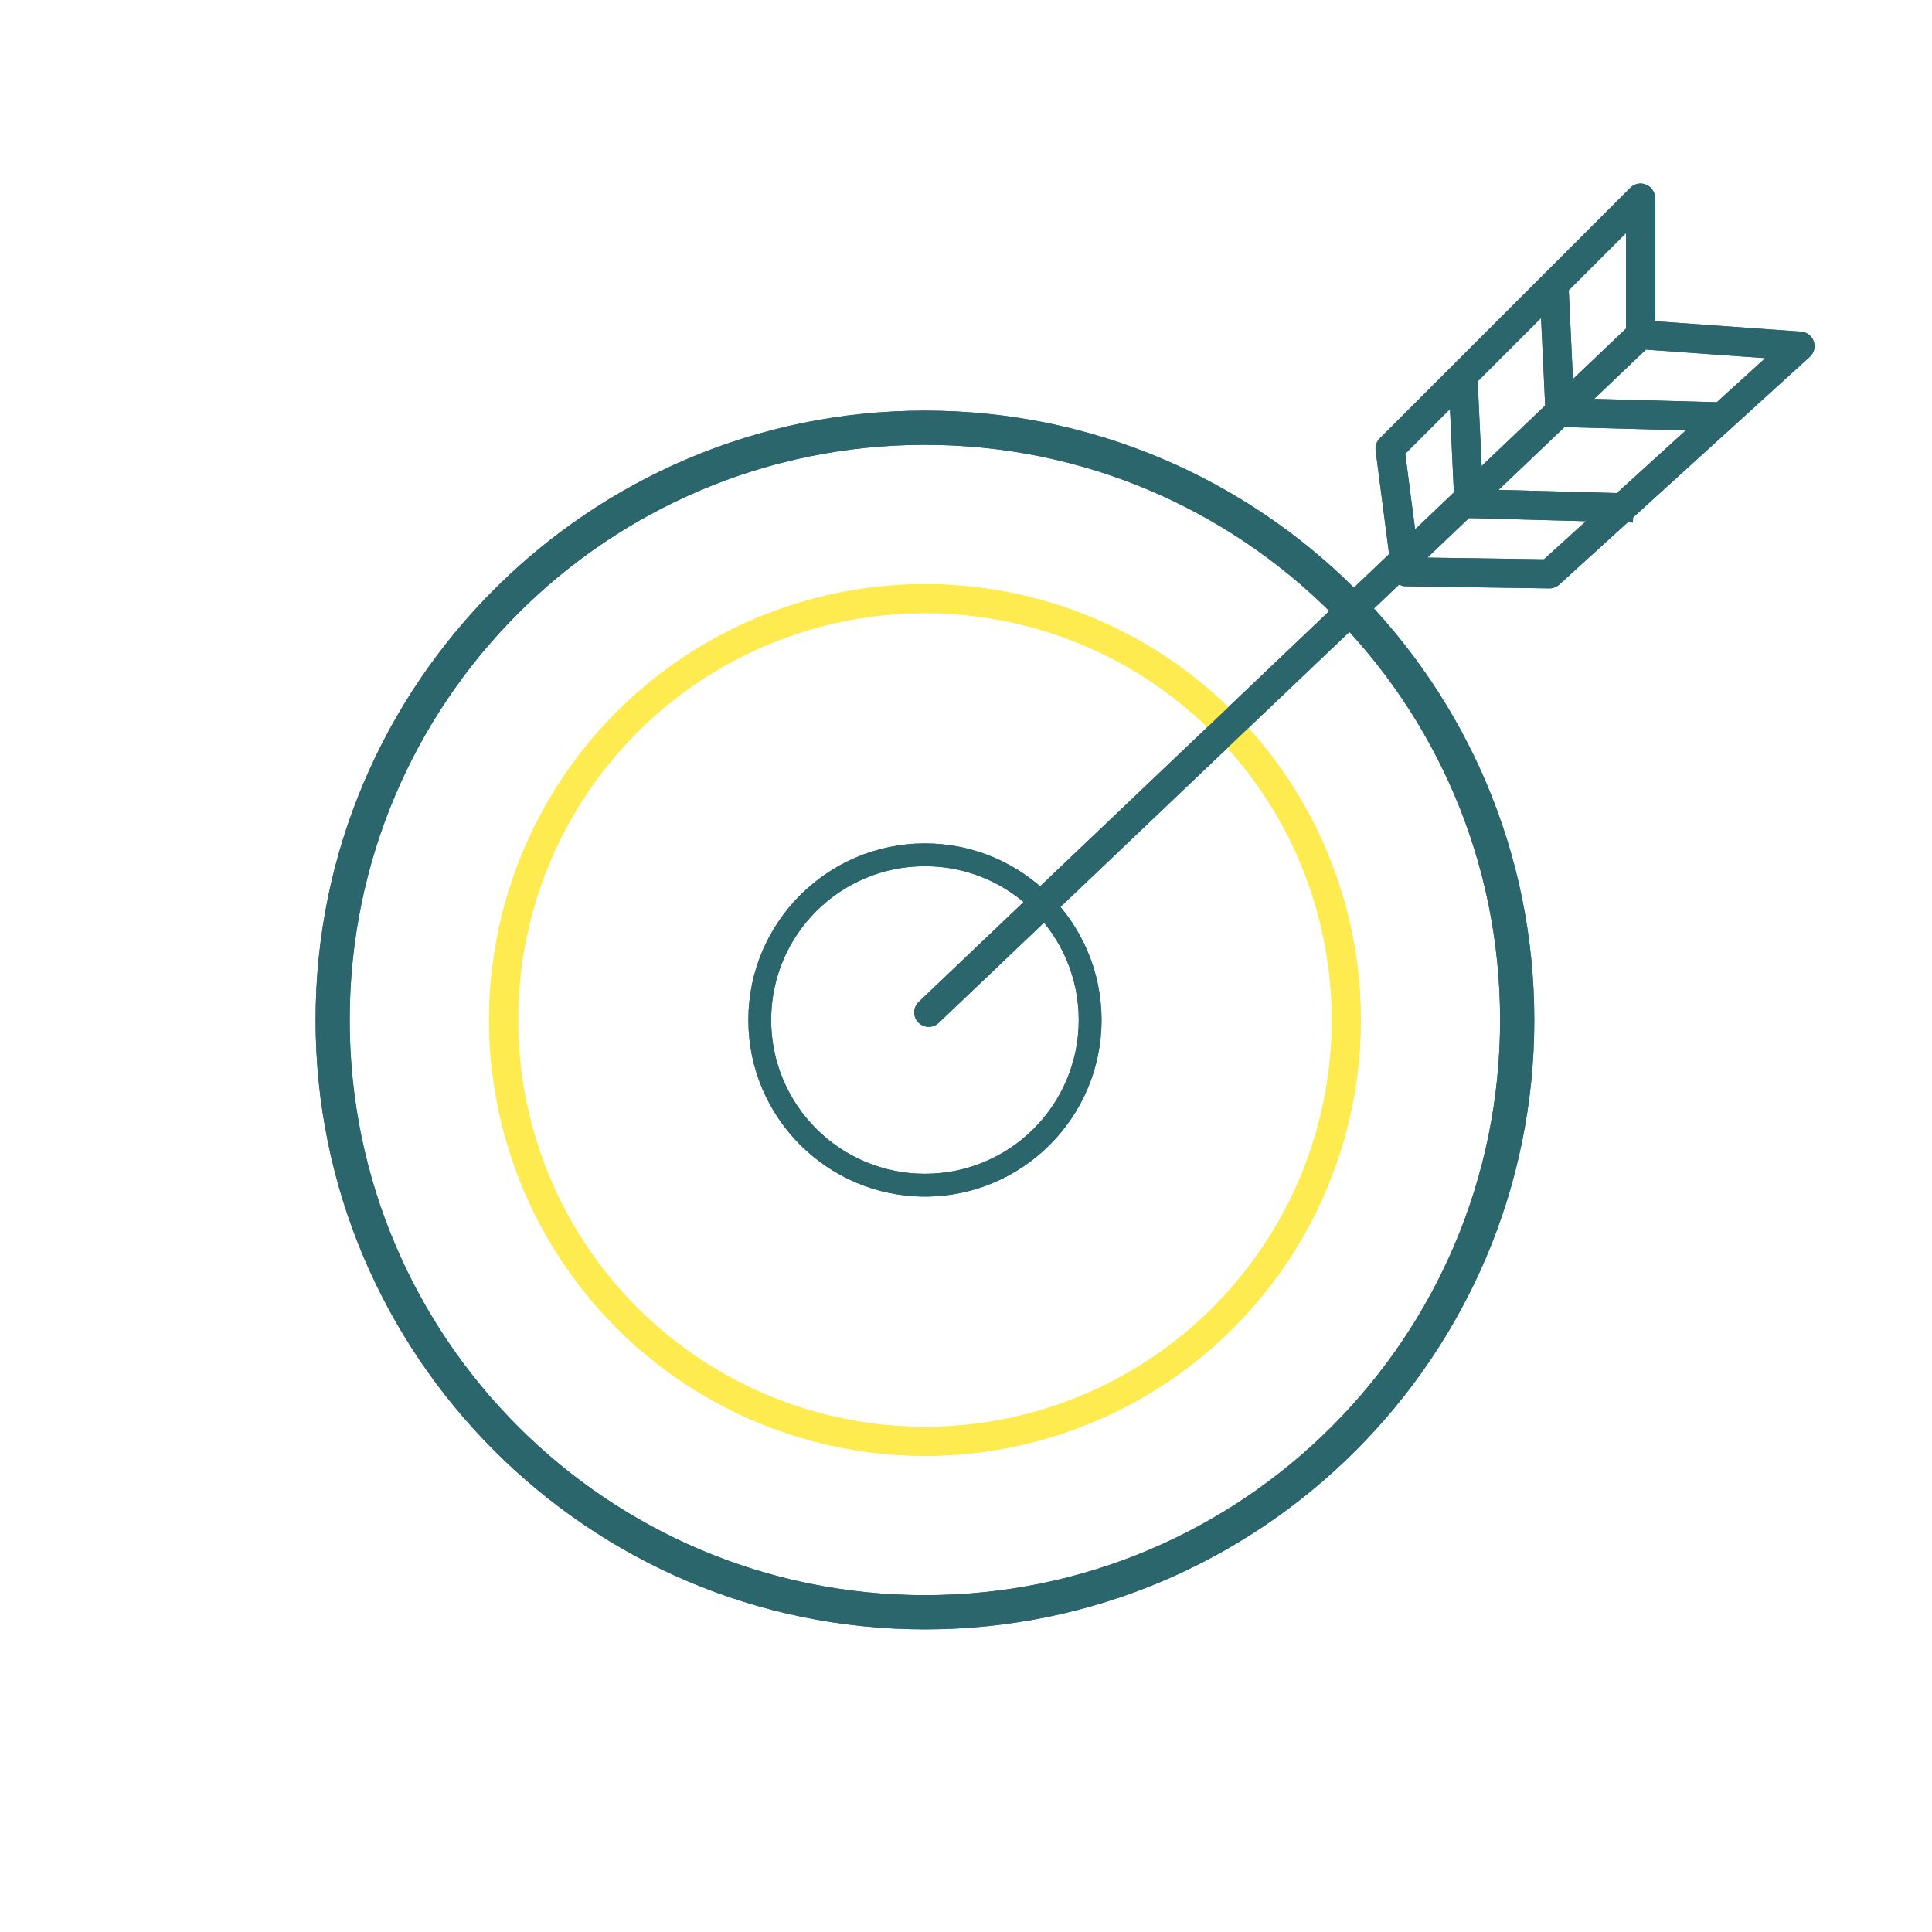 <?xml version="1.0" encoding="utf-8"?>
<!-- Generator: Adobe Illustrator 24.0.0, SVG Export Plug-In . SVG Version: 6.00 Build 0)  -->
<svg version="1.1" xmlns="http://www.w3.org/2000/svg" xmlns:xlink="http://www.w3.org/1999/xlink" x="0px" y="0px"
	 viewBox="0 0 200 200" style="enable-background:new 0 0 200 200;" xml:space="preserve">
<style type="text/css">
	.st0{display:none;}
	.st1{display:inline;fill:#606060;}
	.st2{display:inline;fill:none;stroke:#2C666D;stroke-width:3;stroke-miterlimit:10;}
	.st3{display:inline;fill:none;stroke:#FEEB4F;stroke-width:3;stroke-miterlimit:10;}
	.st4{display:inline;fill:none;stroke:#FEEB50;stroke-width:2;stroke-miterlimit:10;}
	.st5{display:inline;}
	.st6{fill:#2C666D;}
	.st7{display:inline;fill:none;stroke:#2C666D;stroke-width:2;stroke-miterlimit:10;}
	.st8{display:inline;fill:none;stroke:#FEEB4F;stroke-width:3;stroke-linecap:round;stroke-linejoin:round;stroke-miterlimit:10;}
	.st9{display:inline;fill:#2C666D;}
	.st10{display:inline;fill:none;stroke:#2C666D;stroke-width:3;stroke-linecap:round;stroke-linejoin:round;stroke-miterlimit:10;}
	.st11{fill:none;stroke:#FEEB50;stroke-width:3;stroke-linecap:round;stroke-linejoin:round;stroke-miterlimit:10;}
	.st12{fill:none;stroke:#2C666D;stroke-width:3;stroke-linecap:round;stroke-linejoin:round;stroke-miterlimit:10;}
	.st13{fill:none;stroke:#FEEB4F;stroke-width:3;stroke-linecap:round;stroke-linejoin:round;stroke-miterlimit:10;}
	.st14{fill:none;stroke:#FEEB50;stroke-width:3;stroke-miterlimit:10;}
	.st15{fill:none;stroke:#FEEB50;stroke-width:4;stroke-miterlimit:10;}
	.st16{fill:none;stroke:#2C666D;stroke-width:3;stroke-miterlimit:10;}
	.st17{fill:#FEEB50;}
	.st18{fill:none;stroke:#2C666D;stroke-width:4;stroke-linecap:round;stroke-linejoin:round;stroke-miterlimit:10;}
	.st19{fill:#FEEB4F;}
	.st20{fill:none;stroke:#2C666D;stroke-width:2;stroke-linecap:round;stroke-linejoin:round;stroke-miterlimit:10;}
</style>
<g id="Layer_6" class="st0">
</g>
<g id="Layer_2" class="st0">
</g>
<g id="Layer_1" class="st0">
</g>
<g id="original" class="st0">
	<g id="_x32_" class="st5">
	</g>
</g>
<g id="expand">
	<g>
		<path class="st6" d="M95.75,46.05c32.88,0,59.54,26.66,59.54,59.54s-26.66,59.54-59.54,59.54S36.2,138.47,36.2,105.59
			S62.86,46.05,95.75,46.05 M95.75,42.51c-34.78,0-63.08,28.3-63.08,63.08s28.3,63.08,63.08,63.08s63.08-28.3,63.08-63.08
			S130.53,42.51,95.75,42.51L95.75,42.51z"/>
		<circle class="st11" cx="95.75" cy="105.59" r="43.62"/>
		<path class="st6" d="M95.75,89.67c8.79,0,15.92,7.13,15.92,15.92c0,8.79-7.13,15.92-15.92,15.92s-15.92-7.13-15.92-15.92
			C79.83,96.8,86.95,89.67,95.75,89.67 M95.75,87.31c-10.08,0-18.28,8.2-18.28,18.28s8.2,18.28,18.28,18.28s18.28-8.2,18.28-18.28
			S105.82,87.31,95.75,87.31L95.75,87.31z"/>
		<g>
			<line class="st12" x1="96.14" y1="104.8" x2="169.83" y2="34.65"/>
			<polygon class="st12" points="169.83,20.5 143.89,46.44 145.55,59.19 160.4,59.41 186.34,35.83 169.83,34.65 			"/>
			<polyline class="st16" points="151.44,38.89 152.06,52.13 169.08,52.59 			"/>
			<polyline class="st16" points="160.87,29.46 161.49,42.7 178.51,43.16 			"/>
		</g>
		<path class="st6" d="M95.75,46.05c32.88,0,59.54,26.66,59.54,59.54s-26.66,59.54-59.54,59.54S36.2,138.47,36.2,105.59
			S62.86,46.05,95.75,46.05 M95.75,42.51c-34.78,0-63.08,28.3-63.08,63.08s28.3,63.08,63.08,63.08s63.08-28.3,63.08-63.08
			S130.53,42.51,95.75,42.51L95.75,42.51z"/>
		<circle class="st11" cx="95.75" cy="105.59" r="43.62"/>
		<path class="st6" d="M95.75,89.67c8.79,0,15.92,7.13,15.92,15.92c0,8.79-7.13,15.92-15.92,15.92s-15.92-7.13-15.92-15.92
			C79.83,96.8,86.95,89.67,95.75,89.67 M95.75,87.31c-10.08,0-18.28,8.2-18.28,18.28s8.2,18.28,18.28,18.28s18.28-8.2,18.28-18.28
			S105.82,87.31,95.75,87.31L95.75,87.31z"/>
		<g>
			<line class="st12" x1="96.14" y1="104.8" x2="169.83" y2="34.65"/>
			<polygon class="st12" points="169.83,20.5 143.89,46.44 145.55,59.19 160.4,59.41 186.34,35.83 169.83,34.65 			"/>
			<polyline class="st16" points="151.44,38.89 152.06,52.13 169.08,52.59 			"/>
			<polyline class="st16" points="160.87,29.46 161.49,42.7 178.51,43.16 			"/>
		</g>
	</g>
</g>
</svg>
